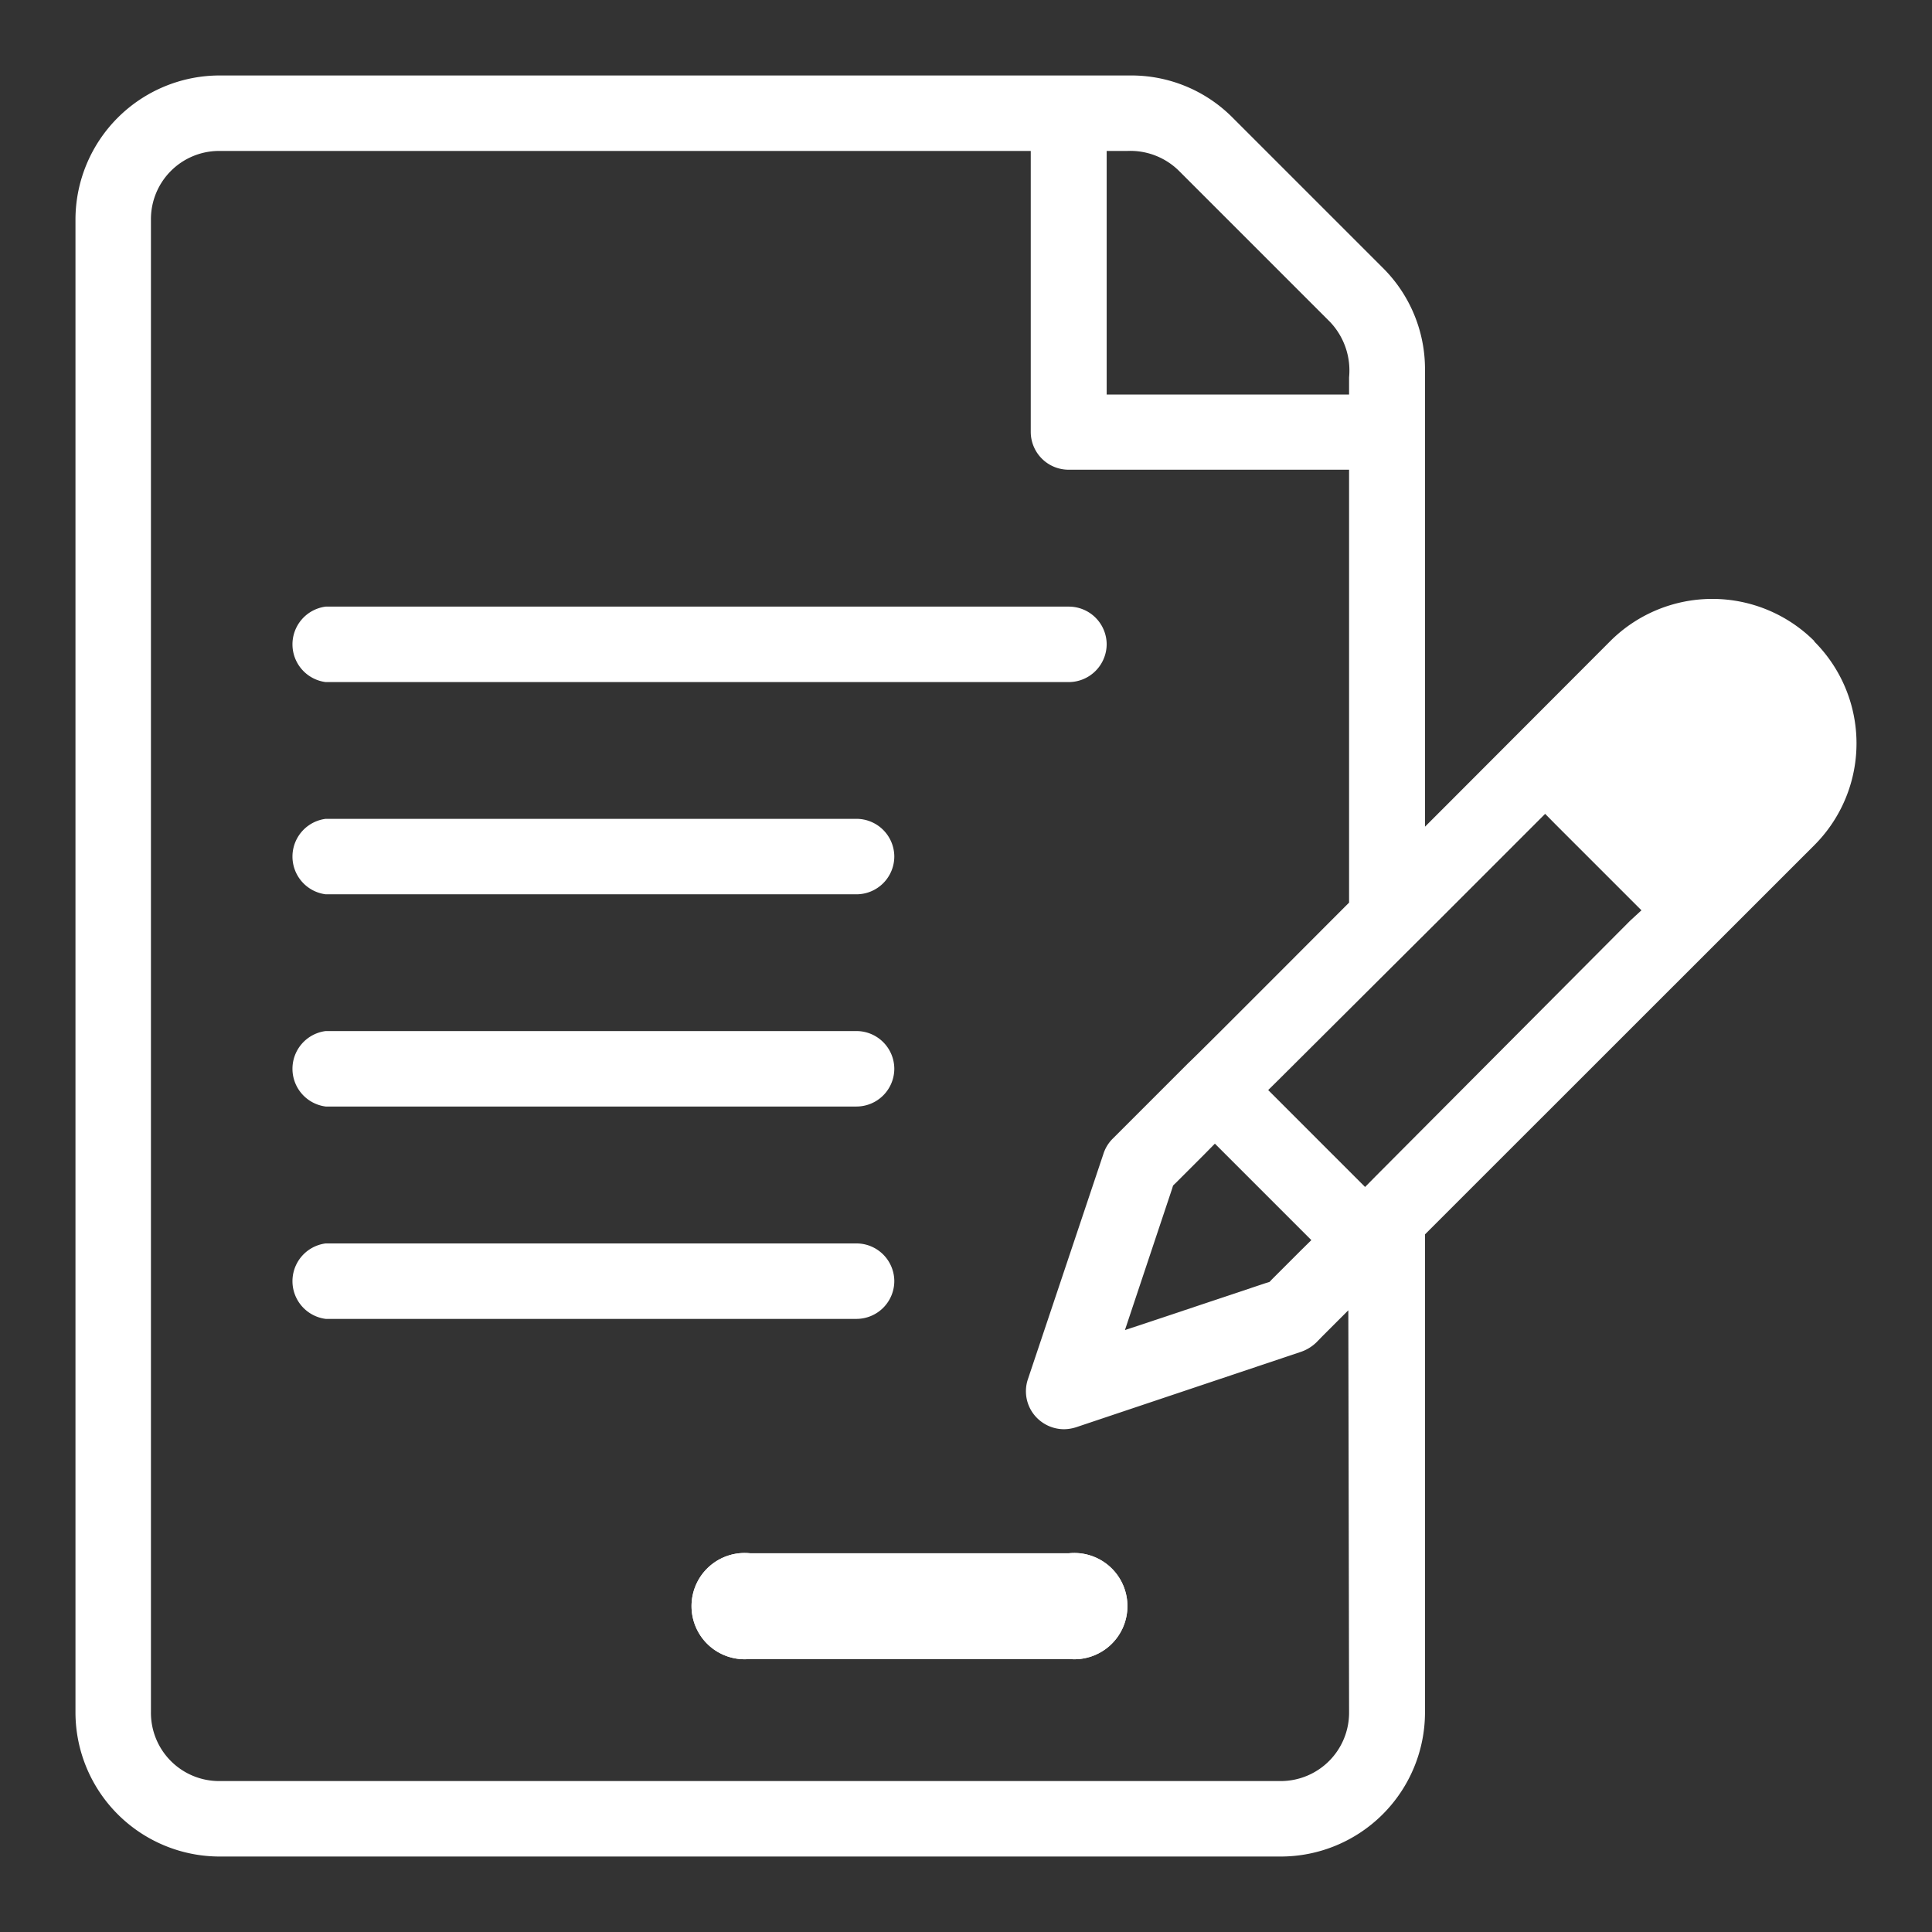 <svg id="圖層_1" data-name="圖層 1" xmlns="http://www.w3.org/2000/svg" viewBox="0 0 128 128"><rect x="0" y="0" width="128" height="128" fill="#333333" stroke="none"/><defs><style>.cls-1{fill:#fff;}</style></defs><title>ic_step1_1</title><path class="cls-1" d="M120.2,42.47a9.57,9.57,0,0,0-13.51,0L96.12,53.06l-1.71,1.71V24.49a9.45,9.45,0,0,0-2.8-6.75L81.67,7.8A9.45,9.45,0,0,0,74.92,5H14.55A9.56,9.56,0,0,0,5,14.55v98.9A9.56,9.56,0,0,0,14.55,123H84.86a9.56,9.56,0,0,0,9.55-9.55V81.78l.29-.29L120.2,56a9.54,9.54,0,0,0,0-13.5ZM73.32,10H74.7a4.58,4.58,0,0,1,3.41,1.32l10,10A4.67,4.67,0,0,1,89.38,25v1.14H73.32ZM89.38,113.45A4.53,4.53,0,0,1,84.86,118H14.55A4.52,4.52,0,0,1,10,113.45V14.55A4.52,4.52,0,0,1,14.55,10H68.29V28.61a2.51,2.51,0,0,0,2.51,2.51H89.38V59.8l-.29.29C81.2,68,79.25,69.94,78.7,70.46v0l-5,5a2.48,2.48,0,0,0-.6,1l-5,14.92a2.5,2.5,0,0,0,.61,2.57,2.54,2.54,0,0,0,1.78.74,2.73,2.73,0,0,0,.8-.13l14.91-5a2.74,2.74,0,0,0,1-.61l.42-.43,1.71-1.71Zm-3.21-32,.71.71-.71.7-1.9,1.9-.16.17-.23.07-7.45,2.49-1.9.63.63-1.89,2.49-7.46.07-.23.17-.16,1.9-1.9.7-.71.71.71ZM108,61,91.14,77.93l-.7.71-.71-.71-5-5-.71-.71.71-.7L95.11,61.18l7.26-7.26.7.71,5.68,5.68Z"/><path class="cls-1" d="M116.64,46a4.53,4.53,0,0,0-6.39,0l-3.62,3.63-.71.7,6.39,6.39L113,56l3.63-3.62A4.53,4.53,0,0,0,116.64,46Zm0,0a4.53,4.53,0,0,0-6.39,0l-3.62,3.63-.71.7,6.39,6.39L113,56l3.63-3.62A4.53,4.53,0,0,0,116.64,46Zm0,0a4.53,4.53,0,0,0-6.39,0l-3.62,3.63-.71.7,6.39,6.39L113,56l3.63-3.62A4.53,4.53,0,0,0,116.64,46Zm0,0a4.53,4.53,0,0,0-6.39,0l-3.62,3.63-.71.7,6.39,6.39L113,56l3.63-3.62A4.53,4.53,0,0,0,116.64,46Zm0,0a4.53,4.53,0,0,0-6.39,0l-3.62,3.63-.71.7,6.39,6.39L113,56l3.63-3.62A4.53,4.53,0,0,0,116.64,46Zm0,0a4.53,4.53,0,0,0-6.39,0l-3.62,3.63-.71.7,6.39,6.39L113,56l3.63-3.62A4.53,4.53,0,0,0,116.64,46Zm0,0a4.53,4.53,0,0,0-6.39,0l-3.62,3.63-.71.7,6.39,6.39L113,56l3.63-3.62A4.53,4.53,0,0,0,116.64,46Z"/><path class="cls-1" d="M73.32,42.67a2.52,2.52,0,0,1-2.52,2.52H21.58a2.52,2.52,0,0,1,0-5H70.8A2.51,2.51,0,0,1,73.32,42.67Z"/><path class="cls-1" d="M59.25,56.73a2.51,2.51,0,0,1-2.51,2.52H21.58a2.52,2.52,0,0,1,0-5H56.74A2.51,2.51,0,0,1,59.25,56.73Z"/><path class="cls-1" d="M59.25,70.8a2.51,2.51,0,0,1-2.51,2.51H21.58a2.52,2.52,0,0,1,0-5H56.74A2.51,2.51,0,0,1,59.25,70.8Z"/><path class="cls-1" d="M59.25,84.86a2.51,2.51,0,0,1-2.51,2.52H21.58a2.52,2.52,0,0,1,0-5H56.74A2.51,2.51,0,0,1,59.25,84.86Z"/><path class="cls-1" d="M70.8,102.91H49.71a3.52,3.52,0,1,0,0,7H70.8a3.52,3.52,0,1,0,0-7Z"/><path class="cls-1" d="M70.8,103.91a2.52,2.52,0,1,1,0,5H49.71a2.52,2.52,0,1,1,0-5H70.8m0-1H49.71a3.52,3.52,0,1,0,0,7H70.8a3.52,3.52,0,1,0,0-7Z"/></svg>